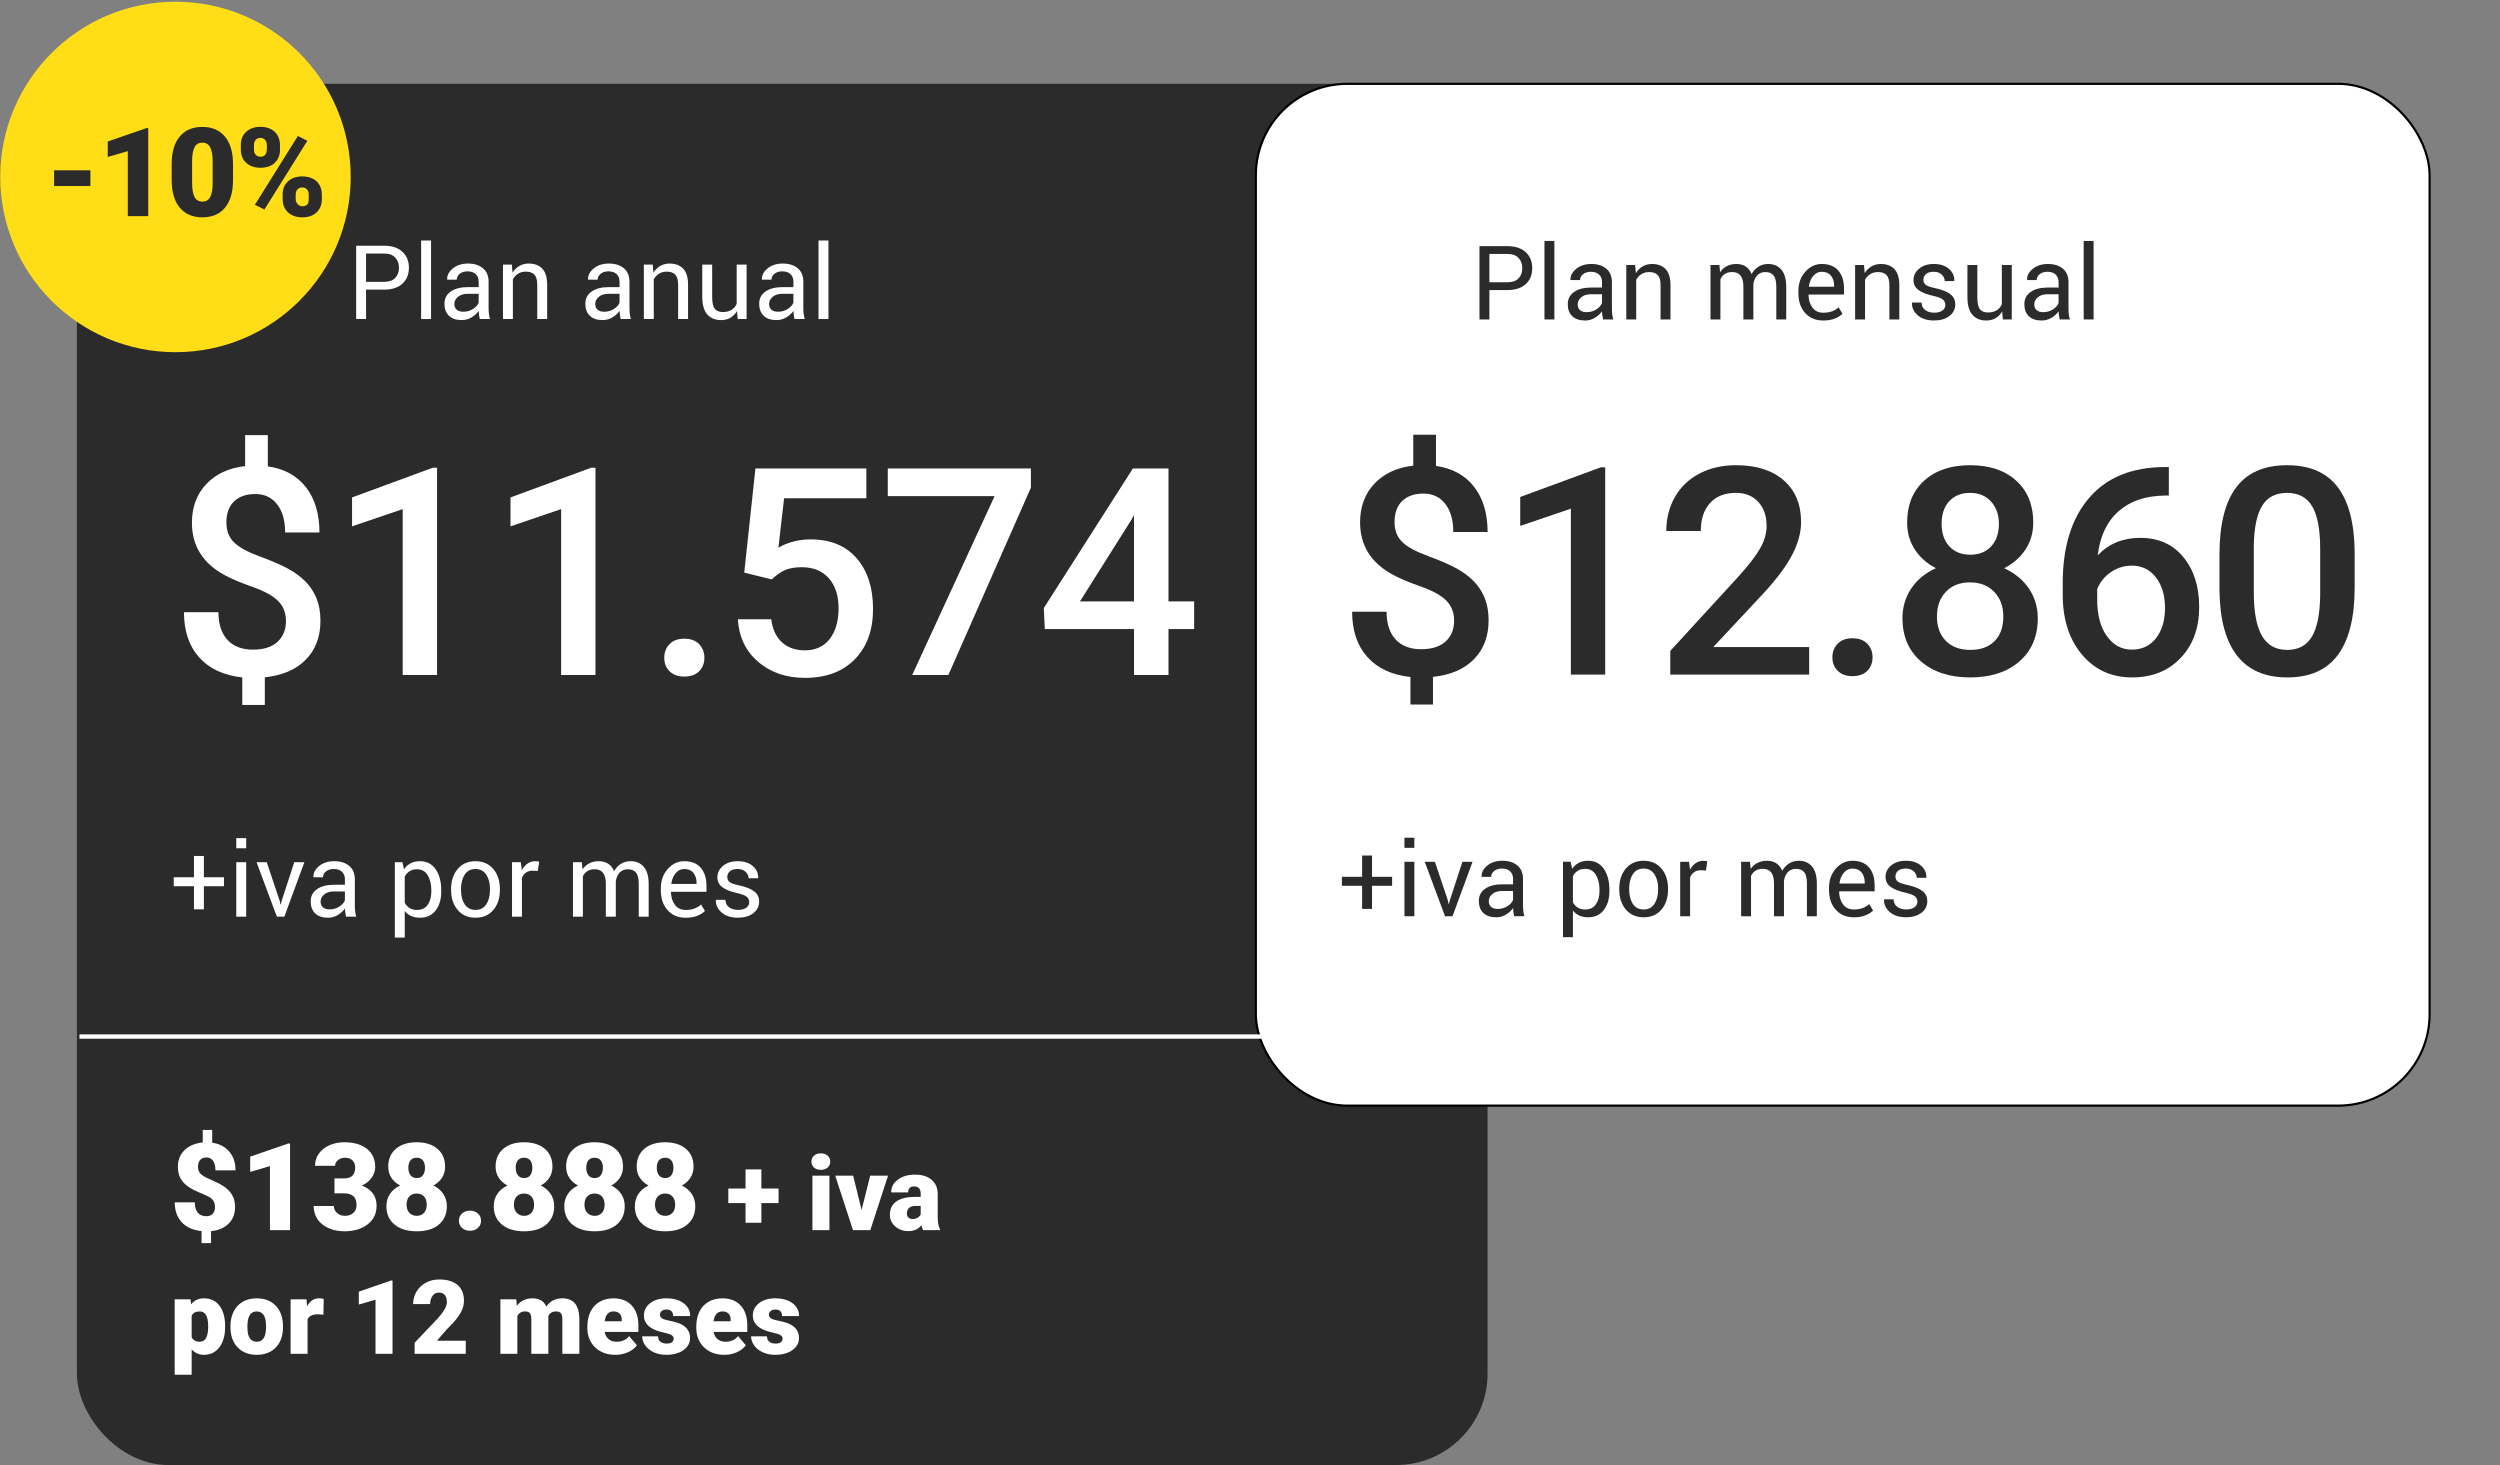 <svg xmlns="http://www.w3.org/2000/svg" id="Layer_1" viewBox="0 0 343 201"><rect x="0" y="0" width="343" height="201" fill="#808080" stroke="none"/><defs><style>.cls-1,.cls-2{fill:#fff;}.cls-3{fill:#ffdd17;}.cls-4{stroke:#fff;stroke-width:.597px;}.cls-4,.cls-5{fill:#2b2b2b;}.cls-4,.cls-2{stroke-miterlimit:10;}.cls-2{stroke:#000;stroke-width:.298px;}</style></defs><rect class="cls-5" x="10.549" y="11.502" width="193.545" height="189.5" rx="12.547" ry="12.547"></rect><rect class="cls-2" x="172.302" y="11.502" width="161.04" height="140.193" rx="12.547" ry="12.547"></rect><g><path class="cls-1" d="M39.236,85.216c0-1.103-.351-2.015-1.051-2.734-.701-.72-1.869-1.369-3.504-1.946s-2.906-1.112-3.814-1.605c-3.022-1.622-4.534-4.022-4.534-7.201,0-2.153,.655-3.925,1.966-5.312,1.31-1.389,3.088-2.212,5.332-2.472v-4.243h3.114v4.281c2.258,.325,4.002,1.282,5.235,2.871,1.232,1.59,1.849,3.656,1.849,6.198h-4.71c0-1.635-.366-2.922-1.1-3.863-.732-.94-1.728-1.41-2.987-1.41-1.245,0-2.219,.337-2.919,1.012-.701,.675-1.051,1.642-1.051,2.899,0,1.129,.347,2.034,1.041,2.715,.693,.682,1.871,1.327,3.532,1.937,1.66,.61,2.965,1.175,3.912,1.693,.946,.519,1.744,1.113,2.394,1.781,.648,.668,1.148,1.437,1.498,2.306,.351,.87,.526,1.888,.526,3.056,0,2.193-.672,3.971-2.015,5.333s-3.215,2.166-5.615,2.413v3.795h-3.094v-3.775c-2.569-.286-4.545-1.207-5.927-2.764s-2.072-3.62-2.072-6.189h4.729c0,1.635,.411,2.9,1.235,3.796,.824,.894,1.988,1.343,3.493,1.343,1.48,0,2.604-.357,3.377-1.07,.771-.714,1.158-1.661,1.158-2.842Z"></path><path class="cls-1" d="M59.962,92.612h-4.71v-22.765l-6.948,2.368v-3.97l11.055-4.067h.604v28.434Z"></path><path class="cls-1" d="M81.698,92.612h-4.71v-22.765l-6.948,2.368v-3.97l11.055-4.067h.604v28.434Z"></path><path class="cls-1" d="M93.879,87.629c.883,0,1.563,.25,2.044,.749,.479,.5,.72,1.126,.72,1.879,0,.739-.24,1.353-.72,1.839-.48,.486-1.161,.73-2.044,.73-.843,0-1.512-.239-2.004-.72-.493-.48-.74-1.097-.74-1.849,0-.753,.24-1.379,.721-1.879,.479-.499,1.154-.749,2.023-.749Z"></path><path class="cls-1" d="M102.109,78.56l1.537-14.285h15.219v4.088h-11.287l-.778,6.772c1.31-.753,2.789-1.129,4.436-1.129,2.699,0,4.798,.863,6.296,2.588,1.499,1.727,2.248,4.049,2.248,6.968,0,2.881-.83,5.174-2.491,6.88s-3.938,2.56-6.831,2.56c-2.595,0-4.745-.736-6.451-2.209s-2.631-3.416-2.773-5.829h4.573c.182,1.375,.675,2.43,1.48,3.162,.804,.733,1.855,1.1,3.152,1.1,1.453,0,2.585-.519,3.397-1.557,.81-1.038,1.216-2.452,1.216-4.242,0-1.726-.447-3.092-1.343-4.098-.894-1.005-2.128-1.508-3.697-1.508-.856,0-1.583,.113-2.18,.341-.598,.227-1.246,.671-1.946,1.333l-3.775-.935Z"></path><path class="cls-1" d="M141.44,66.903l-11.326,25.709h-4.963l11.308-24.541h-14.655v-3.796h19.637v2.628Z"></path><path class="cls-1" d="M160.316,82.511h3.522v3.795h-3.522v6.306h-4.729v-6.306h-12.241l-.137-2.88,12.223-19.151h4.885v18.236Zm-12.145,0h7.415v-11.833l-.351,.623-7.064,11.21Z"></path></g><g><path class="cls-1" d="M50.225,39.738v4.033h-1.36v-10.055h3.847c1.072,0,1.906,.276,2.5,.828,.594,.553,.891,1.28,.891,2.183,0,.916-.297,1.647-.891,2.192-.594,.546-1.428,.818-2.5,.818h-2.486Zm0-1.07h2.486c.681,0,1.19-.183,1.526-.548,.336-.365,.504-.826,.504-1.382,0-.557-.169-1.02-.508-1.393-.338-.373-.846-.559-1.522-.559h-2.486v3.881Z"></path><path class="cls-1" d="M59.14,43.771h-1.36v-10.773h1.36v10.773Z"></path><path class="cls-1" d="M65.825,43.771c-.046-.226-.082-.425-.107-.598-.025-.172-.04-.346-.045-.521-.253,.359-.583,.66-.991,.901-.407,.242-.846,.363-1.315,.363-.777,0-1.37-.199-1.778-.598-.407-.398-.61-.947-.61-1.647,0-.713,.288-1.272,.866-1.675,.578-.402,1.361-.604,2.352-.604h1.478v-.739c0-.438-.134-.784-.4-1.039-.267-.256-.644-.384-1.133-.384-.438,0-.793,.112-1.066,.335-.274,.224-.411,.491-.411,.805h-1.298l-.015-.041c-.027-.544,.23-1.041,.77-1.492s1.239-.677,2.096-.677c.848,0,1.528,.216,2.044,.645,.516,.431,.773,1.051,.773,1.861v3.598c0,.268,.014,.525,.042,.773,.027,.249,.078,.493,.151,.732h-1.401Zm-2.259-1.001c.493,0,.938-.127,1.333-.379,.397-.253,.654-.542,.773-.868v-1.212h-1.526c-.548,0-.986,.138-1.315,.413s-.493,.6-.493,.972c0,.33,.103,.592,.31,.785,.207,.192,.514,.289,.918,.289Z"></path><path class="cls-1" d="M70.224,36.299l.097,1.111c.248-.396,.56-.703,.935-.922s.802-.328,1.281-.328c.806,0,1.43,.236,1.871,.708,.442,.472,.663,1.2,.663,2.186v4.717h-1.36v-4.689c0-.658-.13-1.125-.391-1.401-.26-.276-.657-.414-1.19-.414-.392,0-.738,.094-1.04,.283-.302,.189-.542,.446-.722,.773v5.448h-1.36v-7.472h1.216Z"></path><path class="cls-1" d="M85.154,43.771c-.046-.226-.082-.425-.107-.598-.025-.172-.04-.346-.045-.521-.253,.359-.583,.66-.991,.901-.407,.242-.846,.363-1.315,.363-.777,0-1.37-.199-1.778-.598-.407-.398-.61-.947-.61-1.647,0-.713,.288-1.272,.866-1.675,.578-.402,1.361-.604,2.352-.604h1.478v-.739c0-.438-.134-.784-.4-1.039-.267-.256-.644-.384-1.133-.384-.438,0-.793,.112-1.066,.335-.274,.224-.411,.491-.411,.805h-1.298l-.015-.041c-.027-.544,.23-1.041,.77-1.492s1.239-.677,2.096-.677c.848,0,1.528,.216,2.044,.645,.516,.431,.773,1.051,.773,1.861v3.598c0,.268,.014,.525,.042,.773,.027,.249,.078,.493,.151,.732h-1.401Zm-2.259-1.001c.493,0,.938-.127,1.333-.379,.397-.253,.654-.542,.773-.868v-1.212h-1.526c-.548,0-.986,.138-1.315,.413s-.493,.6-.493,.972c0,.33,.103,.592,.31,.785,.207,.192,.514,.289,.918,.289Z"></path><path class="cls-1" d="M89.554,36.299l.097,1.111c.248-.396,.56-.703,.935-.922s.802-.328,1.281-.328c.806,0,1.43,.236,1.871,.708,.442,.472,.663,1.2,.663,2.186v4.717h-1.36v-4.689c0-.658-.13-1.125-.391-1.401-.26-.276-.657-.414-1.19-.414-.392,0-.738,.094-1.04,.283-.302,.189-.542,.446-.722,.773v5.448h-1.36v-7.472h1.216Z"></path><path class="cls-1" d="M101.12,42.666c-.234,.4-.536,.709-.904,.925-.368,.217-.794,.325-1.277,.325-.815,0-1.45-.261-1.906-.781-.456-.519-.684-1.33-.684-2.431v-4.405h1.36v4.419c0,.797,.117,1.345,.352,1.644,.234,.3,.601,.449,1.098,.449,.483,0,.883-.098,1.198-.293,.315-.196,.554-.474,.715-.833v-5.386h1.36v7.472h-1.223l-.09-1.105Z"></path><path class="cls-1" d="M109.007,43.771c-.046-.226-.082-.425-.107-.598-.025-.172-.04-.346-.045-.521-.253,.359-.583,.66-.991,.901-.407,.242-.846,.363-1.315,.363-.777,0-1.37-.199-1.778-.598-.407-.398-.61-.947-.61-1.647,0-.713,.288-1.272,.866-1.675,.578-.402,1.361-.604,2.352-.604h1.478v-.739c0-.438-.134-.784-.4-1.039-.267-.256-.644-.384-1.133-.384-.438,0-.793,.112-1.066,.335-.274,.224-.411,.491-.411,.805h-1.298l-.015-.041c-.027-.544,.23-1.041,.77-1.492s1.239-.677,2.096-.677c.848,0,1.528,.216,2.044,.645,.516,.431,.773,1.051,.773,1.861v3.598c0,.268,.014,.525,.042,.773,.027,.249,.078,.493,.151,.732h-1.401Zm-2.259-1.001c.493,0,.938-.127,1.333-.379,.397-.253,.654-.542,.773-.868v-1.212h-1.526c-.548,0-.986,.138-1.315,.413s-.493,.6-.493,.972c0,.33,.103,.592,.31,.785,.207,.192,.514,.289,.918,.289Z"></path><path class="cls-1" d="M113.661,43.771h-1.36v-10.773h1.36v10.773Z"></path></g><line class="cls-4" x1="10.904" y1="142.215" x2="175.484" y2="142.215"></line><g><path class="cls-1" d="M27.971,120.36h2.756v1.23h-2.756v3.17h-1.36v-3.17h-2.775v-1.23h2.775v-2.921h1.36v2.921Z"></path><path class="cls-1" d="M33.778,116.382h-1.36v-1.389h1.36v1.389Zm0,9.385h-1.36v-7.472h1.36v7.472Z"></path><path class="cls-1" d="M38.364,123.564l.117,.525h.042l.131-.525,1.72-5.269h1.388l-2.748,7.472h-1.029l-2.783-7.472h1.395l1.768,5.269Z"></path><path class="cls-1" d="M47.474,125.767c-.046-.226-.082-.425-.107-.598-.025-.172-.04-.346-.045-.521-.253,.359-.583,.66-.991,.901-.407,.242-.846,.363-1.315,.363-.777,0-1.37-.199-1.778-.598-.407-.398-.61-.947-.61-1.647,0-.713,.288-1.272,.866-1.675,.578-.402,1.361-.604,2.352-.604h1.478v-.739c0-.438-.134-.784-.4-1.039-.267-.256-.644-.384-1.133-.384-.438,0-.793,.112-1.066,.335-.274,.224-.411,.491-.411,.805h-1.298l-.015-.041c-.027-.544,.23-1.041,.77-1.492s1.239-.677,2.096-.677c.848,0,1.528,.216,2.044,.645,.516,.431,.773,1.051,.773,1.861v3.598c0,.268,.014,.525,.042,.773,.027,.249,.078,.493,.151,.732h-1.401Zm-2.259-1.001c.493,0,.938-.127,1.333-.379,.397-.253,.654-.542,.773-.868v-1.212h-1.526c-.548,0-.986,.138-1.315,.413s-.493,.6-.493,.972c0,.33,.103,.592,.31,.785,.207,.192,.514,.289,.918,.289Z"></path><path class="cls-1" d="M60.539,122.314c0,1.077-.258,1.946-.773,2.607-.516,.66-1.227,.991-2.134,.991-.46,0-.864-.077-1.212-.231s-.644-.386-.888-.694v3.653h-1.36v-10.345h1.043l.214,.967c.244-.359,.548-.634,.912-.822,.363-.189,.787-.283,1.27-.283,.925,0,1.645,.367,2.158,1.102,.513,.734,.769,1.705,.769,2.911v.144Zm-1.36-.148c0-.846-.167-1.541-.501-2.086-.333-.545-.825-.817-1.474-.817-.392,0-.726,.088-1.002,.266-.276,.177-.499,.419-.67,.728v3.606c.171,.309,.394,.549,.67,.722,.276,.172,.615,.258,1.016,.258,.644,0,1.133-.235,1.464-.707,.331-.471,.497-1.079,.497-1.824v-.144Z"></path><path class="cls-1" d="M61.893,121.962c0-1.105,.299-2.016,.897-2.731s1.411-1.074,2.438-1.074c1.035,0,1.853,.357,2.454,1.07,.602,.714,.901,1.625,.901,2.735v.151c0,1.114-.299,2.026-.897,2.734-.599,.71-1.413,1.065-2.444,1.065s-1.848-.356-2.448-1.067-.901-1.622-.901-2.731v-.151Zm1.36,.147c0,.791,.167,1.444,.501,1.959,.333,.516,.829,.772,1.488,.772,.648,0,1.142-.257,1.478-.772,.336-.515,.504-1.168,.504-1.959v-.151c0-.781-.169-1.433-.508-1.952-.338-.519-.834-.779-1.487-.779-.649,0-1.142,.26-1.475,.779-.334,.519-.501,1.171-.501,1.952v.151Z"></path><path class="cls-1" d="M73.784,119.497l-.697-.041c-.359,0-.662,.085-.908,.255-.247,.171-.436,.41-.57,.719v5.338h-1.36v-7.472h1.216l.131,1.091c.212-.387,.474-.689,.784-.905,.31-.216,.669-.324,1.073-.324,.102,0,.198,.008,.29,.024,.093,.016,.168,.033,.229,.052l-.186,1.264Z"></path><path class="cls-1" d="M79.827,118.295l.097,.981c.244-.354,.554-.63,.929-.825,.375-.196,.811-.294,1.309-.294s.924,.115,1.281,.346c.356,.231,.625,.575,.805,1.035,.234-.423,.545-.759,.932-1.008s.838-.373,1.353-.373c.76,0,1.36,.262,1.803,.784s.663,1.309,.663,2.358v4.468h-1.36v-4.481c0-.737-.127-1.259-.38-1.565-.253-.307-.631-.459-1.133-.459-.465,0-.842,.161-1.129,.483-.288,.322-.457,.73-.508,1.222v4.8h-1.367v-4.481c0-.7-.13-1.213-.391-1.537-.26-.324-.634-.486-1.122-.486-.414,0-.755,.085-1.022,.255-.268,.171-.473,.41-.615,.719v5.531h-1.36v-7.472h1.216Z"></path><path class="cls-1" d="M94.073,125.913c-1.04,0-1.867-.347-2.482-1.04-.614-.692-.922-1.592-.922-2.696v-.304c0-1.063,.316-1.949,.949-2.655,.634-.707,1.383-1.06,2.248-1.06,1.009,0,1.77,.304,2.286,.912,.516,.607,.773,1.418,.773,2.431v.85h-4.848l-.021,.034c.015,.716,.196,1.305,.546,1.767,.35,.461,.84,.691,1.471,.691,.461,0,.864-.065,1.212-.196s.648-.311,.901-.542l.532,.885c-.268,.264-.619,.484-1.057,.66s-.967,.265-1.589,.265Zm-.207-6.686c-.456,0-.845,.191-1.167,.575-.322,.383-.52,.863-.594,1.441l.014,.034h3.446v-.179c0-.532-.143-.978-.429-1.335-.285-.357-.709-.537-1.27-.537Z"></path><path class="cls-1" d="M102.796,123.778c0-.299-.113-.545-.342-.738-.228-.193-.659-.361-1.295-.504-.907-.198-1.589-.466-2.047-.804-.459-.338-.688-.799-.688-1.383,0-.606,.258-1.123,.773-1.551s1.188-.642,2.017-.642c.87,0,1.562,.224,2.075,.67,.513,.446,.759,.99,.735,1.63l-.014,.041h-1.299c0-.326-.137-.62-.41-.88-.274-.261-.637-.391-1.088-.391-.483,0-.843,.106-1.077,.318-.235,.211-.352,.467-.352,.766,0,.295,.103,.527,.31,.698,.207,.17,.629,.322,1.264,.455,.944,.203,1.647,.478,2.106,.825,.461,.348,.69,.815,.69,1.398,0,.663-.268,1.2-.804,1.609-.537,.41-1.238,.615-2.103,.615-.953,0-1.703-.242-2.251-.726s-.808-1.047-.78-1.692l.014-.041h1.298c.023,.481,.203,.833,.539,1.055,.336,.223,.73,.333,1.181,.333,.483,0,.862-.098,1.136-.293,.274-.195,.411-.452,.411-.77Z"></path></g><circle class="cls-3" cx="24.076" cy="24.278" r="24.042"></circle><g><path class="cls-5" d="M12.404,25.523H7.421v-2.156h4.983v2.156Z"></path><path class="cls-5" d="M20.338,29.652h-2.803v-8.922l-2.753,.805v-2.123l5.299-1.833h.257v12.073Z"></path><path class="cls-5" d="M31.971,24.718c0,1.631-.366,2.889-1.099,3.772-.732,.885-1.765,1.327-3.097,1.327-1.344,0-2.383-.445-3.118-1.335s-1.103-2.144-1.103-3.765v-2.206c0-1.63,.366-2.888,1.099-3.772,.732-.884,1.768-1.326,3.106-1.326,1.337,0,2.374,.444,3.109,1.335,.734,.89,1.103,2.147,1.103,3.772v2.197Zm-2.795-2.562c0-.867-.113-1.516-.34-1.944-.227-.428-.586-.643-1.077-.643-.481,0-.831,.199-1.05,.598-.218,.398-.335,1-.352,1.808v3.084c0,.901,.113,1.56,.34,1.978,.227,.418,.586,.626,1.078,.626,.475,0,.826-.203,1.053-.609s.343-1.043,.348-1.911v-2.985Z"></path><path class="cls-5" d="M33.039,19.901c0-.746,.243-1.349,.73-1.808s1.139-.689,1.957-.689c.829,0,1.484,.229,1.965,.685,.481,.456,.722,1.073,.722,1.853v.598c0,.746-.24,1.346-.722,1.799-.48,.453-1.13,.68-1.948,.68-.812,0-1.466-.225-1.961-.676-.495-.45-.742-1.067-.742-1.853v-.589Zm1.8,.637c0,.285,.08,.518,.24,.695,.16,.179,.381,.269,.663,.269,.581,0,.871-.368,.871-1.105v-.494c0-.286-.078-.52-.232-.704-.155-.185-.373-.276-.655-.276-.271,0-.486,.089-.646,.268s-.24,.422-.24,.73v.618Zm1.435,8.211l-1.302-.655,5.894-9.437,1.302,.655-5.894,9.437Zm2.504-2.057c0-.752,.244-1.355,.733-1.808s1.141-.68,1.953-.68c.823,0,1.478,.224,1.965,.671,.486,.448,.73,1.073,.73,1.874v.581c0,.751-.24,1.353-.721,1.808-.481,.453-1.134,.68-1.957,.68-.812,0-1.467-.226-1.961-.676-.495-.45-.742-1.068-.742-1.853v-.597Zm1.791,.636c0,.259,.088,.485,.265,.681,.178,.194,.393,.292,.647,.292,.536,0,.826-.253,.87-.758l.009-.849c0-.291-.08-.526-.24-.704-.161-.179-.379-.269-.655-.269-.266,0-.478,.084-.639,.252-.16,.167-.246,.394-.257,.68v.675Z"></path></g><g><path class="cls-5" d="M199.507,85.157c0-1.103-.351-2.015-1.051-2.734-.701-.72-1.869-1.369-3.504-1.946s-2.906-1.112-3.814-1.605c-3.022-1.622-4.534-4.022-4.534-7.201,0-2.153,.655-3.925,1.966-5.312,1.31-1.389,3.088-2.212,5.332-2.472v-4.243h3.114v4.281c2.258,.325,4.002,1.282,5.235,2.871,1.232,1.59,1.849,3.656,1.849,6.198h-4.71c0-1.635-.366-2.922-1.1-3.863-.732-.94-1.728-1.41-2.987-1.41-1.245,0-2.219,.337-2.919,1.012-.701,.675-1.051,1.642-1.051,2.899,0,1.129,.347,2.034,1.041,2.715,.693,.682,1.871,1.327,3.532,1.937,1.66,.61,2.965,1.175,3.912,1.693,.946,.519,1.744,1.113,2.394,1.781,.648,.668,1.148,1.437,1.498,2.306,.351,.87,.526,1.888,.526,3.056,0,2.193-.672,3.971-2.015,5.333s-3.215,2.166-5.615,2.413v3.795h-3.094v-3.775c-2.569-.286-4.545-1.207-5.927-2.764s-2.072-3.62-2.072-6.189h4.729c0,1.635,.411,2.9,1.235,3.796,.824,.894,1.988,1.343,3.493,1.343,1.48,0,2.604-.357,3.377-1.07,.771-.714,1.158-1.661,1.158-2.842Z"></path><path class="cls-5" d="M220.232,92.552h-4.71v-22.765l-6.948,2.368v-3.97l11.055-4.067h.604v28.434Z"></path><path class="cls-5" d="M248.216,92.552h-19.054v-3.25l9.44-10.296c1.362-1.518,2.332-2.786,2.909-3.805s.866-2.04,.866-3.064c0-1.35-.38-2.439-1.139-3.271-.759-.83-1.78-1.245-3.065-1.245-1.53,0-2.718,.467-3.562,1.401-.843,.934-1.265,2.212-1.265,3.834h-4.729c0-1.726,.393-3.279,1.178-4.661s1.907-2.455,3.367-3.221c1.459-.766,3.143-1.148,5.05-1.148,2.751,0,4.921,.69,6.51,2.072,1.59,1.382,2.385,3.293,2.385,5.731,0,1.415-.399,2.897-1.197,4.447-.798,1.551-2.106,3.312-3.922,5.284l-6.928,7.415h13.156v3.775Z"></path><path class="cls-5" d="M254.149,87.57c.883,0,1.563,.25,2.044,.749,.479,.5,.72,1.126,.72,1.879,0,.739-.24,1.353-.72,1.839-.48,.486-1.161,.73-2.044,.73-.843,0-1.512-.239-2.004-.72-.493-.48-.74-1.097-.74-1.849,0-.753,.24-1.379,.721-1.879,.479-.499,1.154-.749,2.023-.749Z"></path><path class="cls-5" d="M278.961,71.689c0,1.389-.356,2.624-1.07,3.708-.714,1.083-1.687,1.937-2.919,2.559,1.478,.689,2.617,1.629,3.415,2.822s1.197,2.543,1.197,4.048c0,2.491-.844,4.467-2.53,5.927-1.687,1.459-3.932,2.189-6.733,2.189-2.816,0-5.07-.733-6.764-2.199-1.692-1.467-2.539-3.438-2.539-5.917,0-1.518,.401-2.88,1.206-4.087,.805-1.206,1.934-2.134,3.387-2.783-1.22-.622-2.184-1.476-2.891-2.559-.707-1.084-1.06-2.319-1.06-3.708,0-2.413,.778-4.327,2.336-5.741,1.557-1.414,3.658-2.121,6.306-2.121,2.659,0,4.768,.707,6.325,2.121,1.557,1.414,2.335,3.328,2.335,5.741Zm-4.106,12.903c0-1.401-.418-2.533-1.255-3.397-.837-.862-1.943-1.294-3.318-1.294-1.376,0-2.476,.429-3.299,1.284-.824,.856-1.236,1.992-1.236,3.406,0,1.389,.405,2.498,1.217,3.328,.81,.83,1.93,1.245,3.357,1.245,1.427,0,2.539-.401,3.337-1.206,.799-.805,1.197-1.927,1.197-3.367Zm-.604-12.727c0-1.233-.356-2.248-1.07-3.046s-1.674-1.197-2.88-1.197c-1.207,0-2.16,.38-2.861,1.139-.7,.759-1.051,1.794-1.051,3.104,0,1.297,.353,2.328,1.06,3.094s1.664,1.148,2.871,1.148c1.206,0,2.163-.383,2.87-1.148s1.06-1.797,1.06-3.094Z"></path><path class="cls-5" d="M297.565,64.08v3.912h-.584c-2.647,.038-4.762,.766-6.345,2.18s-2.523,3.419-2.822,6.014c1.519-1.596,3.458-2.394,5.819-2.394,2.504,0,4.479,.883,5.926,2.647,1.447,1.765,2.17,4.041,2.17,6.831,0,2.88-.847,5.213-2.539,6.996-1.693,1.784-3.916,2.677-6.666,2.677-2.829,0-5.122-1.045-6.88-3.134s-2.637-4.826-2.637-8.213v-1.615c0-4.97,1.209-8.861,3.629-11.677s5.9-4.224,10.441-4.224h.487Zm-5.08,13.526c-1.038,0-1.988,.291-2.851,.875-.863,.584-1.496,1.362-1.898,2.336v1.44c0,2.102,.441,3.772,1.324,5.011,.882,1.239,2.023,1.859,3.425,1.859s2.511-.526,3.328-1.577,1.226-2.433,1.226-4.146c0-1.712-.415-3.106-1.245-4.184s-1.934-1.615-3.309-1.615Z"></path><path class="cls-5" d="M323.059,80.623c0,4.074-.763,7.146-2.287,9.215s-3.844,3.104-6.957,3.104c-3.062,0-5.369-1.009-6.919-3.026-1.551-2.018-2.346-5.005-2.384-8.963v-4.904c0-4.073,.762-7.129,2.286-9.166s3.851-3.056,6.978-3.056c3.101,0,5.413,.992,6.938,2.978s2.307,4.956,2.346,8.913v4.905Zm-4.729-5.294c0-2.66-.363-4.609-1.09-5.849-.727-1.238-1.881-1.858-3.464-1.858-1.545,0-2.68,.587-3.406,1.762-.727,1.174-1.109,3.007-1.148,5.497v6.423c0,2.647,.37,4.619,1.109,5.916,.74,1.298,1.9,1.946,3.484,1.946,1.518,0,2.64-.6,3.366-1.8s1.109-3.078,1.148-5.635v-6.402Z"></path></g><g><path class="cls-5" d="M204.345,39.796v4.033h-1.36v-10.055h3.847c1.072,0,1.906,.276,2.5,.828,.594,.553,.891,1.28,.891,2.183,0,.916-.297,1.647-.891,2.192-.594,.546-1.428,.818-2.5,.818h-2.486Zm0-1.07h2.486c.681,0,1.19-.183,1.526-.548,.336-.365,.504-.826,.504-1.382,0-.557-.169-1.02-.508-1.393-.338-.373-.846-.559-1.522-.559h-2.486v3.881Z"></path><path class="cls-5" d="M213.26,43.83h-1.36v-10.773h1.36v10.773Z"></path><path class="cls-5" d="M219.945,43.83c-.046-.226-.082-.425-.107-.598-.025-.172-.04-.346-.045-.521-.253,.359-.583,.66-.991,.901-.407,.242-.846,.363-1.315,.363-.777,0-1.37-.199-1.778-.598-.407-.398-.61-.947-.61-1.647,0-.713,.288-1.272,.866-1.675,.578-.402,1.361-.604,2.352-.604h1.478v-.739c0-.438-.134-.784-.4-1.039-.267-.256-.644-.384-1.133-.384-.438,0-.793,.112-1.066,.335-.274,.224-.411,.491-.411,.805h-1.298l-.015-.041c-.027-.544,.23-1.041,.77-1.492s1.239-.677,2.096-.677c.848,0,1.528,.216,2.044,.645,.516,.431,.773,1.051,.773,1.861v3.598c0,.268,.014,.525,.042,.773,.027,.249,.078,.493,.151,.732h-1.401Zm-2.259-1.001c.493,0,.938-.127,1.333-.379,.397-.253,.654-.542,.773-.868v-1.212h-1.526c-.548,0-.986,.138-1.315,.413s-.493,.6-.493,.972c0,.33,.103,.592,.31,.785,.207,.192,.514,.289,.918,.289Z"></path><path class="cls-5" d="M224.344,36.358l.097,1.111c.248-.396,.56-.703,.935-.922s.802-.328,1.281-.328c.806,0,1.43,.236,1.871,.708,.442,.472,.663,1.2,.663,2.186v4.717h-1.36v-4.689c0-.658-.13-1.125-.391-1.401-.26-.276-.657-.414-1.19-.414-.392,0-.738,.094-1.04,.283-.302,.189-.542,.446-.722,.773v5.448h-1.36v-7.472h1.216Z"></path><path class="cls-5" d="M235.898,36.358l.097,.981c.244-.354,.554-.63,.929-.825,.375-.196,.811-.294,1.309-.294s.924,.115,1.281,.346c.356,.231,.625,.575,.805,1.035,.234-.423,.545-.759,.932-1.008s.838-.373,1.353-.373c.76,0,1.36,.262,1.803,.784s.663,1.309,.663,2.358v4.468h-1.36v-4.481c0-.737-.127-1.259-.38-1.565-.253-.307-.631-.459-1.133-.459-.465,0-.842,.161-1.129,.483-.288,.322-.457,.73-.508,1.222v4.8h-1.367v-4.481c0-.7-.13-1.213-.391-1.537-.26-.324-.634-.486-1.122-.486-.414,0-.755,.085-1.022,.255-.268,.171-.473,.41-.615,.719v5.531h-1.36v-7.472h1.216Z"></path><path class="cls-5" d="M250.144,43.975c-1.04,0-1.867-.347-2.482-1.04-.614-.692-.922-1.592-.922-2.696v-.304c0-1.063,.316-1.949,.949-2.655,.634-.707,1.383-1.06,2.248-1.06,1.009,0,1.77,.304,2.286,.912,.516,.607,.773,1.418,.773,2.431v.85h-4.848l-.021,.034c.015,.716,.196,1.305,.546,1.767,.35,.461,.84,.691,1.471,.691,.461,0,.864-.065,1.212-.196s.648-.311,.901-.542l.532,.885c-.268,.264-.619,.484-1.057,.66s-.967,.265-1.589,.265Zm-.207-6.686c-.456,0-.845,.191-1.167,.575-.322,.383-.52,.863-.594,1.441l.014,.034h3.446v-.179c0-.532-.143-.978-.429-1.335-.285-.357-.709-.537-1.27-.537Z"></path><path class="cls-5" d="M255.738,36.358l.097,1.111c.248-.396,.56-.703,.935-.922s.802-.328,1.281-.328c.806,0,1.43,.236,1.871,.708,.442,.472,.663,1.2,.663,2.186v4.717h-1.36v-4.689c0-.658-.13-1.125-.391-1.401-.26-.276-.657-.414-1.19-.414-.392,0-.738,.094-1.04,.283-.302,.189-.542,.446-.722,.773v5.448h-1.36v-7.472h1.216Z"></path><path class="cls-5" d="M266.904,41.84c0-.299-.113-.545-.342-.738-.228-.193-.659-.361-1.295-.504-.907-.198-1.589-.466-2.047-.804-.459-.338-.688-.799-.688-1.383,0-.606,.258-1.123,.773-1.551s1.188-.642,2.017-.642c.87,0,1.562,.224,2.075,.67,.513,.446,.759,.99,.735,1.63l-.014,.041h-1.299c0-.326-.137-.62-.41-.88-.274-.261-.637-.391-1.088-.391-.483,0-.843,.106-1.077,.318-.235,.211-.352,.467-.352,.766,0,.295,.103,.527,.31,.698,.207,.17,.629,.322,1.264,.455,.944,.203,1.647,.478,2.106,.825,.461,.348,.69,.815,.69,1.398,0,.663-.268,1.2-.804,1.609-.537,.41-1.238,.615-2.103,.615-.953,0-1.703-.242-2.251-.726s-.808-1.047-.78-1.692l.014-.041h1.298c.023,.481,.203,.833,.539,1.055,.336,.223,.73,.333,1.181,.333,.483,0,.862-.098,1.136-.293,.274-.195,.411-.452,.411-.77Z"></path><path class="cls-5" d="M274.701,42.725c-.234,.4-.536,.709-.904,.925-.368,.217-.794,.325-1.277,.325-.815,0-1.45-.261-1.906-.781-.456-.519-.684-1.33-.684-2.431v-4.405h1.36v4.419c0,.797,.117,1.345,.352,1.644,.234,.3,.601,.449,1.098,.449,.483,0,.883-.098,1.198-.293,.315-.196,.554-.474,.715-.833v-5.386h1.36v7.472h-1.223l-.09-1.105Z"></path><path class="cls-5" d="M282.588,43.83c-.046-.226-.082-.425-.107-.598-.025-.172-.04-.346-.045-.521-.253,.359-.583,.66-.991,.901-.407,.242-.846,.363-1.315,.363-.777,0-1.37-.199-1.778-.598-.407-.398-.61-.947-.61-1.647,0-.713,.288-1.272,.866-1.675,.578-.402,1.361-.604,2.352-.604h1.478v-.739c0-.438-.134-.784-.4-1.039-.267-.256-.644-.384-1.133-.384-.438,0-.793,.112-1.066,.335-.274,.224-.411,.491-.411,.805h-1.298l-.015-.041c-.027-.544,.23-1.041,.77-1.492s1.239-.677,2.096-.677c.848,0,1.528,.216,2.044,.645,.516,.431,.773,1.051,.773,1.861v3.598c0,.268,.014,.525,.042,.773,.027,.249,.078,.493,.151,.732h-1.401Zm-2.259-1.001c.493,0,.938-.127,1.333-.379,.397-.253,.654-.542,.773-.868v-1.212h-1.526c-.548,0-.986,.138-1.315,.413s-.493,.6-.493,.972c0,.33,.103,.592,.31,.785,.207,.192,.514,.289,.918,.289Z"></path><path class="cls-5" d="M287.242,43.83h-1.36v-10.773h1.36v10.773Z"></path></g><g><path class="cls-5" d="M188.242,120.3h2.756v1.23h-2.756v3.17h-1.36v-3.17h-2.775v-1.23h2.775v-2.921h1.36v2.921Z"></path><path class="cls-5" d="M194.05,116.323h-1.36v-1.389h1.36v1.389Zm0,9.385h-1.36v-7.472h1.36v7.472Z"></path><path class="cls-5" d="M198.636,123.504l.117,.525h.042l.131-.525,1.72-5.269h1.388l-2.748,7.472h-1.029l-2.783-7.472h1.395l1.768,5.269Z"></path><path class="cls-5" d="M207.745,125.707c-.046-.226-.082-.425-.107-.598-.025-.172-.04-.346-.045-.521-.253,.359-.583,.66-.991,.901-.407,.242-.846,.363-1.315,.363-.777,0-1.37-.199-1.778-.598-.407-.398-.61-.947-.61-1.647,0-.713,.288-1.272,.866-1.675,.578-.402,1.361-.604,2.352-.604h1.478v-.739c0-.438-.134-.784-.4-1.039-.267-.256-.644-.384-1.133-.384-.438,0-.793,.112-1.066,.335-.274,.224-.411,.491-.411,.805h-1.298l-.015-.041c-.027-.544,.23-1.041,.77-1.492s1.239-.677,2.096-.677c.848,0,1.528,.216,2.044,.645,.516,.431,.773,1.051,.773,1.861v3.598c0,.268,.014,.525,.042,.773,.027,.249,.078,.493,.151,.732h-1.401Zm-2.259-1.001c.493,0,.938-.127,1.333-.379,.397-.253,.654-.542,.773-.868v-1.212h-1.526c-.548,0-.986,.138-1.315,.413s-.493,.6-.493,.972c0,.33,.103,.592,.31,.785,.207,.192,.514,.289,.918,.289Z"></path><path class="cls-5" d="M220.81,122.254c0,1.077-.258,1.946-.773,2.607-.516,.66-1.227,.991-2.134,.991-.46,0-.864-.077-1.212-.231s-.644-.386-.888-.694v3.653h-1.36v-10.345h1.043l.214,.967c.244-.359,.548-.634,.912-.822,.363-.189,.787-.283,1.27-.283,.925,0,1.645,.367,2.158,1.102,.513,.734,.769,1.705,.769,2.911v.144Zm-1.36-.148c0-.846-.167-1.541-.501-2.086-.333-.545-.825-.817-1.474-.817-.392,0-.726,.088-1.002,.266-.276,.177-.499,.419-.67,.728v3.606c.171,.309,.394,.549,.67,.722,.276,.172,.615,.258,1.016,.258,.644,0,1.133-.235,1.464-.707,.331-.471,.497-1.079,.497-1.824v-.144Z"></path><path class="cls-5" d="M222.164,121.903c0-1.105,.299-2.016,.897-2.731s1.411-1.074,2.438-1.074c1.035,0,1.853,.357,2.454,1.07,.602,.714,.901,1.625,.901,2.735v.151c0,1.114-.299,2.026-.897,2.734-.599,.71-1.413,1.065-2.444,1.065s-1.848-.356-2.448-1.067-.901-1.622-.901-2.731v-.151Zm1.36,.147c0,.791,.167,1.444,.501,1.959,.333,.516,.829,.772,1.488,.772,.648,0,1.142-.257,1.478-.772,.336-.515,.504-1.168,.504-1.959v-.151c0-.781-.169-1.433-.508-1.952-.338-.519-.834-.779-1.487-.779-.649,0-1.142,.26-1.475,.779-.334,.519-.501,1.171-.501,1.952v.151Z"></path><path class="cls-5" d="M234.056,119.437l-.697-.041c-.359,0-.662,.085-.908,.255-.247,.171-.436,.41-.57,.719v5.338h-1.36v-7.472h1.216l.131,1.091c.212-.387,.474-.689,.784-.905,.31-.216,.669-.324,1.073-.324,.102,0,.198,.008,.29,.024,.093,.016,.168,.033,.229,.052l-.186,1.264Z"></path><path class="cls-5" d="M240.099,118.236l.097,.981c.244-.354,.554-.63,.929-.825,.375-.196,.811-.294,1.309-.294s.924,.115,1.281,.346c.356,.231,.625,.575,.805,1.035,.234-.423,.545-.759,.932-1.008s.838-.373,1.353-.373c.76,0,1.36,.262,1.803,.784s.663,1.309,.663,2.358v4.468h-1.36v-4.481c0-.737-.127-1.259-.38-1.565-.253-.307-.631-.459-1.133-.459-.465,0-.842,.161-1.129,.483-.288,.322-.457,.73-.508,1.222v4.8h-1.367v-4.481c0-.7-.13-1.213-.391-1.537-.26-.324-.634-.486-1.122-.486-.414,0-.755,.085-1.022,.255-.268,.171-.473,.41-.615,.719v5.531h-1.36v-7.472h1.216Z"></path><path class="cls-5" d="M254.345,125.853c-1.04,0-1.867-.347-2.482-1.04-.614-.692-.922-1.592-.922-2.696v-.304c0-1.063,.316-1.949,.949-2.655,.634-.707,1.383-1.06,2.248-1.06,1.009,0,1.77,.304,2.286,.912,.516,.607,.773,1.418,.773,2.431v.85h-4.848l-.021,.034c.015,.716,.196,1.305,.546,1.767,.35,.461,.84,.691,1.471,.691,.461,0,.864-.065,1.212-.196s.648-.311,.901-.542l.532,.885c-.268,.264-.619,.484-1.057,.66s-.967,.265-1.589,.265Zm-.207-6.686c-.456,0-.845,.191-1.167,.575-.322,.383-.52,.863-.594,1.441l.014,.034h3.446v-.179c0-.532-.143-.978-.429-1.335-.285-.357-.709-.537-1.27-.537Z"></path><path class="cls-5" d="M263.067,123.718c0-.299-.113-.545-.342-.738-.228-.193-.659-.361-1.295-.504-.907-.198-1.589-.466-2.047-.804-.459-.338-.688-.799-.688-1.383,0-.606,.258-1.123,.773-1.551s1.188-.642,2.017-.642c.87,0,1.562,.224,2.075,.67,.513,.446,.759,.99,.735,1.63l-.014,.041h-1.299c0-.326-.137-.62-.41-.88-.274-.261-.637-.391-1.088-.391-.483,0-.843,.106-1.077,.318-.235,.211-.352,.467-.352,.766,0,.295,.103,.527,.31,.698,.207,.17,.629,.322,1.264,.455,.944,.203,1.647,.478,2.106,.825,.461,.348,.69,.815,.69,1.398,0,.663-.268,1.2-.804,1.609-.537,.41-1.238,.615-2.103,.615-.953,0-1.703-.242-2.251-.726s-.808-1.047-.78-1.692l.014-.041h1.298c.023,.481,.203,.833,.539,1.055,.336,.223,.73,.333,1.181,.333,.483,0,.862-.098,1.136-.293,.274-.195,.411-.452,.411-.77Z"></path></g><g><path class="cls-1" d="M29.498,165.622c0-.43-.106-.768-.318-1.013-.213-.244-.585-.476-1.118-.693s-1.025-.438-1.478-.661c-.451-.223-.84-.481-1.166-.774-.327-.294-.577-.634-.751-1.02-.175-.386-.262-.854-.262-1.403,0-.92,.31-1.677,.931-2.272s1.447-.942,2.481-1.041v-1.722h1.298v1.755c.995,.146,1.777,.556,2.346,1.228s.853,1.525,.853,2.559h-2.758c0-.565-.108-1.001-.326-1.306s-.528-.457-.931-.457c-.358,0-.638,.113-.836,.339-.199,.226-.298,.537-.298,.934,0,.403,.114,.723,.343,.959,.229,.237,.596,.463,1.102,.678s.983,.438,1.432,.669c.449,.231,.837,.494,1.163,.787,.326,.294,.582,.637,.767,1.028,.185,.392,.278,.862,.278,1.412,0,.93-.296,1.69-.886,2.276-.591,.588-1.395,.931-2.411,1.028v1.641h-1.298v-1.648c-1.185-.126-2.096-.532-2.729-1.221-.634-.688-.95-1.595-.95-2.721h2.75c0,.62,.137,1.092,.412,1.416,.274,.323,.665,.485,1.171,.485,.369,0,.66-.11,.873-.331,.212-.22,.318-.523,.318-.909Z"></path><path class="cls-1" d="M39.796,168.771h-2.759v-8.78l-2.709,.791v-2.089l5.215-1.803h.253v11.881Z"></path><path class="cls-1" d="M45.891,161.68h1.298c1.028,0,1.542-.504,1.542-1.51,0-.392-.122-.712-.367-.959-.244-.247-.59-.371-1.036-.371-.364,0-.682,.105-.95,.318-.27,.212-.404,.476-.404,.791h-2.75c0-.625,.174-1.183,.522-1.673,.348-.489,.831-.871,1.448-1.147,.617-.274,1.296-.412,2.036-.412,1.321,0,2.36,.302,3.117,.906,.756,.604,1.134,1.434,1.134,2.488,0,.512-.156,.994-.469,1.448-.314,.455-.769,.823-1.367,1.106,.631,.229,1.126,.575,1.485,1.04s.538,1.04,.538,1.726c0,1.062-.407,1.91-1.224,2.546-.816,.637-1.888,.955-3.215,.955-.778,0-1.5-.148-2.167-.444-.666-.297-1.171-.707-1.514-1.232s-.514-1.122-.514-1.791h2.766c0,.364,.147,.68,.441,.946,.293,.267,.655,.4,1.085,.4,.484,0,.87-.135,1.159-.404,.288-.27,.432-.613,.432-1.032,0-.599-.149-1.022-.448-1.273-.3-.25-.713-.375-1.24-.375h-1.339v-2.048Z"></path><path class="cls-1" d="M61.069,160.064c0,.577-.143,1.085-.428,1.526-.286,.44-.679,.794-1.18,1.06,.565,.277,1.015,.657,1.347,1.139s.498,1.051,.498,1.709c0,1.062-.366,1.898-1.098,2.514-.732,.614-1.74,.922-3.023,.922-1.289,0-2.307-.309-3.052-.926-.746-.617-1.118-1.454-1.118-2.51,0-.637,.163-1.199,.489-1.688,.327-.49,.789-.876,1.388-1.159-.506-.267-.903-.62-1.191-1.06-.289-.441-.433-.949-.433-1.526,0-1.033,.351-1.85,1.053-2.448,.701-.598,1.648-.897,2.84-.897,1.202,0,2.154,.3,2.856,.897,.702,.599,1.053,1.415,1.053,2.448Zm-2.522,5.215c0-.49-.126-.866-.379-1.131-.253-.264-.587-.396-1-.396s-.748,.132-1.004,.396c-.256,.265-.383,.641-.383,1.131,0,.473,.129,.847,.388,1.122,.258,.274,.597,.412,1.016,.412,.408,0,.737-.137,.987-.408,.25-.273,.375-.647,.375-1.126Zm-1.387-6.439c-.37,0-.651,.121-.845,.363s-.29,.578-.29,1.008c0,.424,.099,.767,.294,1.027,.196,.262,.484,.392,.865,.392,.375,0,.656-.13,.845-.392,.188-.261,.281-.604,.281-1.027,0-.425-.097-.76-.29-1.004-.192-.245-.479-.367-.86-.367Z"></path><path class="cls-1" d="M64.481,166.103c.435,0,.797,.129,1.085,.387,.288,.259,.433,.59,.433,.992s-.144,.732-.433,.991-.65,.388-1.085,.388c-.44,0-.804-.131-1.09-.392-.285-.262-.428-.591-.428-.987,0-.398,.143-.727,.428-.987,.286-.262,.649-.392,1.09-.392Z"></path><path class="cls-1" d="M75.798,160.064c0,.577-.143,1.085-.428,1.526-.286,.44-.679,.794-1.18,1.06,.565,.277,1.015,.657,1.347,1.139s.498,1.051,.498,1.709c0,1.062-.366,1.898-1.098,2.514-.732,.614-1.74,.922-3.023,.922-1.289,0-2.307-.309-3.052-.926-.746-.617-1.118-1.454-1.118-2.51,0-.637,.163-1.199,.489-1.688,.327-.49,.789-.876,1.388-1.159-.506-.267-.903-.62-1.191-1.06-.289-.441-.433-.949-.433-1.526,0-1.033,.351-1.85,1.053-2.448,.701-.598,1.648-.897,2.84-.897,1.202,0,2.154,.3,2.856,.897,.702,.599,1.053,1.415,1.053,2.448Zm-2.522,5.215c0-.49-.126-.866-.379-1.131-.253-.264-.587-.396-1-.396s-.748,.132-1.004,.396c-.256,.265-.383,.641-.383,1.131,0,.473,.129,.847,.388,1.122,.258,.274,.597,.412,1.016,.412,.408,0,.737-.137,.987-.408,.25-.273,.375-.647,.375-1.126Zm-1.387-6.439c-.37,0-.651,.121-.845,.363s-.29,.578-.29,1.008c0,.424,.099,.767,.294,1.027,.196,.262,.484,.392,.865,.392,.375,0,.656-.13,.845-.392,.188-.261,.281-.604,.281-1.027,0-.425-.097-.76-.29-1.004-.192-.245-.479-.367-.86-.367Z"></path><path class="cls-1" d="M85.476,160.064c0,.577-.143,1.085-.428,1.526-.286,.44-.679,.794-1.18,1.06,.565,.277,1.015,.657,1.347,1.139s.498,1.051,.498,1.709c0,1.062-.366,1.898-1.098,2.514-.732,.614-1.74,.922-3.023,.922-1.289,0-2.307-.309-3.052-.926-.746-.617-1.118-1.454-1.118-2.51,0-.637,.163-1.199,.489-1.688,.327-.49,.789-.876,1.388-1.159-.506-.267-.903-.62-1.191-1.06-.289-.441-.433-.949-.433-1.526,0-1.033,.351-1.85,1.053-2.448,.701-.598,1.648-.897,2.84-.897,1.202,0,2.154,.3,2.856,.897,.702,.599,1.053,1.415,1.053,2.448Zm-2.522,5.215c0-.49-.126-.866-.379-1.131-.253-.264-.587-.396-1-.396s-.748,.132-1.004,.396c-.256,.265-.383,.641-.383,1.131,0,.473,.129,.847,.388,1.122,.258,.274,.597,.412,1.016,.412,.408,0,.737-.137,.987-.408,.25-.273,.375-.647,.375-1.126Zm-1.387-6.439c-.37,0-.651,.121-.845,.363s-.29,.578-.29,1.008c0,.424,.099,.767,.294,1.027,.196,.262,.484,.392,.865,.392,.375,0,.656-.13,.845-.392,.188-.261,.281-.604,.281-1.027,0-.425-.097-.76-.29-1.004-.192-.245-.479-.367-.86-.367Z"></path><path class="cls-1" d="M95.154,160.064c0,.577-.143,1.085-.428,1.526-.286,.44-.679,.794-1.18,1.06,.565,.277,1.015,.657,1.347,1.139s.498,1.051,.498,1.709c0,1.062-.366,1.898-1.098,2.514-.732,.614-1.74,.922-3.023,.922-1.289,0-2.307-.309-3.052-.926-.746-.617-1.118-1.454-1.118-2.51,0-.637,.163-1.199,.489-1.688,.327-.49,.789-.876,1.388-1.159-.506-.267-.903-.62-1.191-1.06-.289-.441-.433-.949-.433-1.526,0-1.033,.351-1.85,1.053-2.448,.701-.598,1.648-.897,2.84-.897,1.202,0,2.154,.3,2.856,.897,.702,.599,1.053,1.415,1.053,2.448Zm-2.522,5.215c0-.49-.126-.866-.379-1.131-.253-.264-.587-.396-1-.396s-.748,.132-1.004,.396c-.256,.265-.383,.641-.383,1.131,0,.473,.129,.847,.388,1.122,.258,.274,.597,.412,1.016,.412,.408,0,.737-.137,.987-.408,.25-.273,.375-.647,.375-1.126Zm-1.387-6.439c-.37,0-.651,.121-.845,.363s-.29,.578-.29,1.008c0,.424,.099,.767,.294,1.027,.196,.262,.484,.392,.865,.392,.375,0,.656-.13,.845-.392,.188-.261,.281-.604,.281-1.027,0-.425-.097-.76-.29-1.004-.192-.245-.479-.367-.86-.367Z"></path><path class="cls-1" d="M104.462,163.067h2.356v1.996h-2.356v2.7h-2.175v-2.7h-2.362v-1.996h2.362v-2.624h2.175v2.624Z"></path><path class="cls-1" d="M111.327,159.373c0-.332,.119-.604,.358-.815s.551-.317,.933-.317,.692,.105,.933,.317c.239,.212,.358,.483,.358,.815,0,.331-.119,.603-.358,.815-.24,.212-.551,.317-.933,.317s-.693-.105-.933-.317-.358-.483-.358-.815Zm2.472,9.398h-2.334v-7.472h2.334v7.472Z"></path><path class="cls-1" d="M118.212,166.001l1.181-4.702h2.451l-2.438,7.472h-2.376l-2.438-7.472h2.459l1.16,4.702Z"></path><path class="cls-1" d="M126.644,168.771c-.082-.152-.156-.375-.221-.67-.428,.539-1.026,.808-1.796,.808-.704,0-1.303-.213-1.795-.639-.493-.426-.739-.961-.739-1.605,0-.81,.3-1.423,.898-1.837,.598-.414,1.468-.621,2.61-.621h.718v-.396c0-.69-.297-1.034-.891-1.034-.553,0-.829,.273-.829,.818h-2.327c0-.722,.308-1.308,.922-1.759,.615-.45,1.398-.676,2.352-.676s1.706,.232,2.258,.697c.553,.466,.836,1.103,.85,1.913v3.308c.01,.686,.115,1.211,.318,1.575v.117h-2.328Zm-1.457-1.52c.29,0,.531-.061,.722-.186,.191-.124,.328-.265,.411-.421v-1.194h-.677c-.81,0-1.216,.363-1.216,1.091,0,.212,.071,.383,.215,.515,.143,.131,.324,.196,.545,.196Z"></path><path class="cls-1" d="M30.886,182.062c0,1.16-.262,2.087-.784,2.779-.522,.693-1.228,1.039-2.116,1.039-.686,0-1.25-.25-1.692-.752v3.487h-2.327v-10.345h2.175l.069,.69c.446-.553,1.034-.829,1.761-.829,.921,0,1.637,.34,2.148,1.019,.511,.68,.767,1.612,.767,2.801v.11Zm-2.327-.145c0-1.325-.387-1.988-1.16-1.988-.553,0-.921,.197-1.105,.594v2.941c.202,.415,.575,.622,1.119,.622,.741,0,1.123-.64,1.147-1.92v-.249Z"></path><path class="cls-1" d="M31.618,181.938c0-.746,.144-1.41,.435-1.993,.29-.582,.707-1.029,1.25-1.343s1.181-.47,1.913-.47c1.119,0,2,.347,2.644,1.039,.644,.693,.967,1.636,.967,2.828v.083c0,1.165-.323,2.089-.97,2.772-.647,.684-1.522,1.025-2.628,1.025-1.063,0-1.917-.318-2.562-.956s-.992-1.502-1.043-2.593l-.007-.394Zm2.327,.144c0,.69,.108,1.197,.324,1.52,.217,.322,.536,.483,.96,.483,.829,0,1.252-.638,1.27-1.913v-.234c0-1.34-.428-2.01-1.284-2.01-.778,0-1.199,.577-1.264,1.733l-.007,.421Z"></path><path class="cls-1" d="M44.373,180.376l-.767-.055c-.732,0-1.202,.231-1.409,.69v4.731h-2.327v-7.472h2.183l.075,.96c.392-.732,.938-1.099,1.637-1.099,.249,0,.465,.027,.649,.083l-.041,2.161Z"></path><path class="cls-1" d="M53.855,185.743h-2.334v-7.431l-2.293,.67v-1.768l4.413-1.526h.214v10.055Z"></path><path class="cls-1" d="M63.902,185.743h-7.017v-1.52l3.232-3.397c.796-.907,1.194-1.627,1.194-2.161,0-.433-.094-.763-.283-.988-.189-.226-.462-.338-.821-.338-.354,0-.643,.15-.863,.452s-.332,.678-.332,1.129h-2.334c0-.616,.154-1.187,.463-1.709s.736-.931,1.284-1.226,1.16-.442,1.837-.442c1.087,0,1.924,.251,2.511,.753s.881,1.223,.881,2.161c0,.397-.074,.782-.222,1.157s-.376,.769-.686,1.181c-.311,.412-.811,.964-1.502,1.654l-1.299,1.498h3.957v1.796Z"></path><path class="cls-1" d="M70.836,178.271l.075,.877c.529-.677,1.241-1.016,2.134-1.016,.944,0,1.582,.375,1.913,1.126,.507-.751,1.238-1.126,2.196-1.126,1.515,0,2.293,.916,2.334,2.749v4.861h-2.334v-4.717c0-.382-.065-.66-.193-.836-.129-.175-.363-.262-.704-.262-.461,0-.804,.205-1.029,.614l.007,.097v5.104h-2.334v-4.703c0-.391-.062-.674-.186-.85-.124-.175-.361-.262-.711-.262-.447,0-.788,.205-1.022,.614v5.2h-2.327v-7.472h2.183Z"></path><path class="cls-1" d="M84.433,185.88c-1.147,0-2.074-.342-2.783-1.025s-1.063-1.573-1.063-2.669v-.193c0-.764,.142-1.438,.425-2.023,.283-.584,.696-1.037,1.24-1.356,.543-.32,1.188-.48,1.934-.48,1.05,0,1.878,.326,2.485,.978,.608,.651,.912,1.56,.912,2.724v.905h-4.627c.083,.419,.265,.748,.546,.987,.28,.239,.644,.359,1.091,.359,.736,0,1.312-.258,1.727-.773l1.063,1.257c-.29,.4-.701,.719-1.232,.956-.532,.237-1.105,.355-1.717,.355Zm-.262-5.952c-.682,0-1.087,.451-1.216,1.353h2.348v-.18c.01-.373-.085-.662-.283-.867-.197-.204-.48-.307-.849-.307Z"></path><path class="cls-1" d="M92.43,183.643c0-.197-.103-.356-.31-.477-.207-.119-.601-.244-1.181-.373-.58-.128-1.06-.298-1.437-.507-.378-.21-.665-.464-.863-.764-.198-.299-.297-.642-.297-1.028,0-.686,.283-1.251,.85-1.695s1.308-.667,2.224-.667c.985,0,1.777,.224,2.375,.67,.599,.446,.898,1.033,.898,1.761h-2.334c0-.598-.315-.897-.946-.897-.244,0-.449,.068-.615,.204-.165,.136-.248,.305-.248,.507,0,.208,.101,.376,.304,.505,.202,.129,.525,.234,.97,.317s.835,.182,1.171,.297c1.123,.387,1.685,1.08,1.685,2.079,0,.681-.303,1.235-.908,1.664-.606,.428-1.39,.642-2.352,.642-.641,0-1.211-.114-1.713-.345s-.894-.543-1.174-.94c-.281-.396-.421-.812-.421-1.25h2.175c.009,.346,.124,.598,.346,.757,.221,.158,.504,.237,.849,.237,.318,0,.557-.064,.715-.193,.159-.128,.238-.297,.238-.504Z"></path><path class="cls-1" d="M99.377,185.88c-1.147,0-2.074-.342-2.783-1.025s-1.063-1.573-1.063-2.669v-.193c0-.764,.142-1.438,.425-2.023,.283-.584,.696-1.037,1.24-1.356,.543-.32,1.188-.48,1.934-.48,1.05,0,1.878,.326,2.485,.978,.608,.651,.912,1.56,.912,2.724v.905h-4.627c.083,.419,.265,.748,.546,.987,.28,.239,.644,.359,1.091,.359,.736,0,1.312-.258,1.727-.773l1.063,1.257c-.29,.4-.701,.719-1.232,.956-.532,.237-1.105,.355-1.717,.355Zm-.262-5.952c-.682,0-1.087,.451-1.216,1.353h2.348v-.18c.01-.373-.085-.662-.283-.867-.197-.204-.48-.307-.849-.307Z"></path><path class="cls-1" d="M107.374,183.643c0-.197-.103-.356-.31-.477-.207-.119-.601-.244-1.181-.373-.58-.128-1.06-.298-1.437-.507-.378-.21-.665-.464-.863-.764-.198-.299-.297-.642-.297-1.028,0-.686,.283-1.251,.85-1.695s1.308-.667,2.224-.667c.985,0,1.777,.224,2.375,.67,.599,.446,.898,1.033,.898,1.761h-2.334c0-.598-.315-.897-.946-.897-.244,0-.449,.068-.615,.204-.165,.136-.248,.305-.248,.507,0,.208,.101,.376,.304,.505,.202,.129,.525,.234,.97,.317s.835,.182,1.171,.297c1.123,.387,1.685,1.08,1.685,2.079,0,.681-.303,1.235-.908,1.664-.606,.428-1.39,.642-2.352,.642-.641,0-1.211-.114-1.713-.345s-.894-.543-1.174-.94c-.281-.396-.421-.812-.421-1.25h2.175c.009,.346,.124,.598,.346,.757,.221,.158,.504,.237,.849,.237,.318,0,.557-.064,.715-.193,.159-.128,.238-.297,.238-.504Z"></path></g></svg>